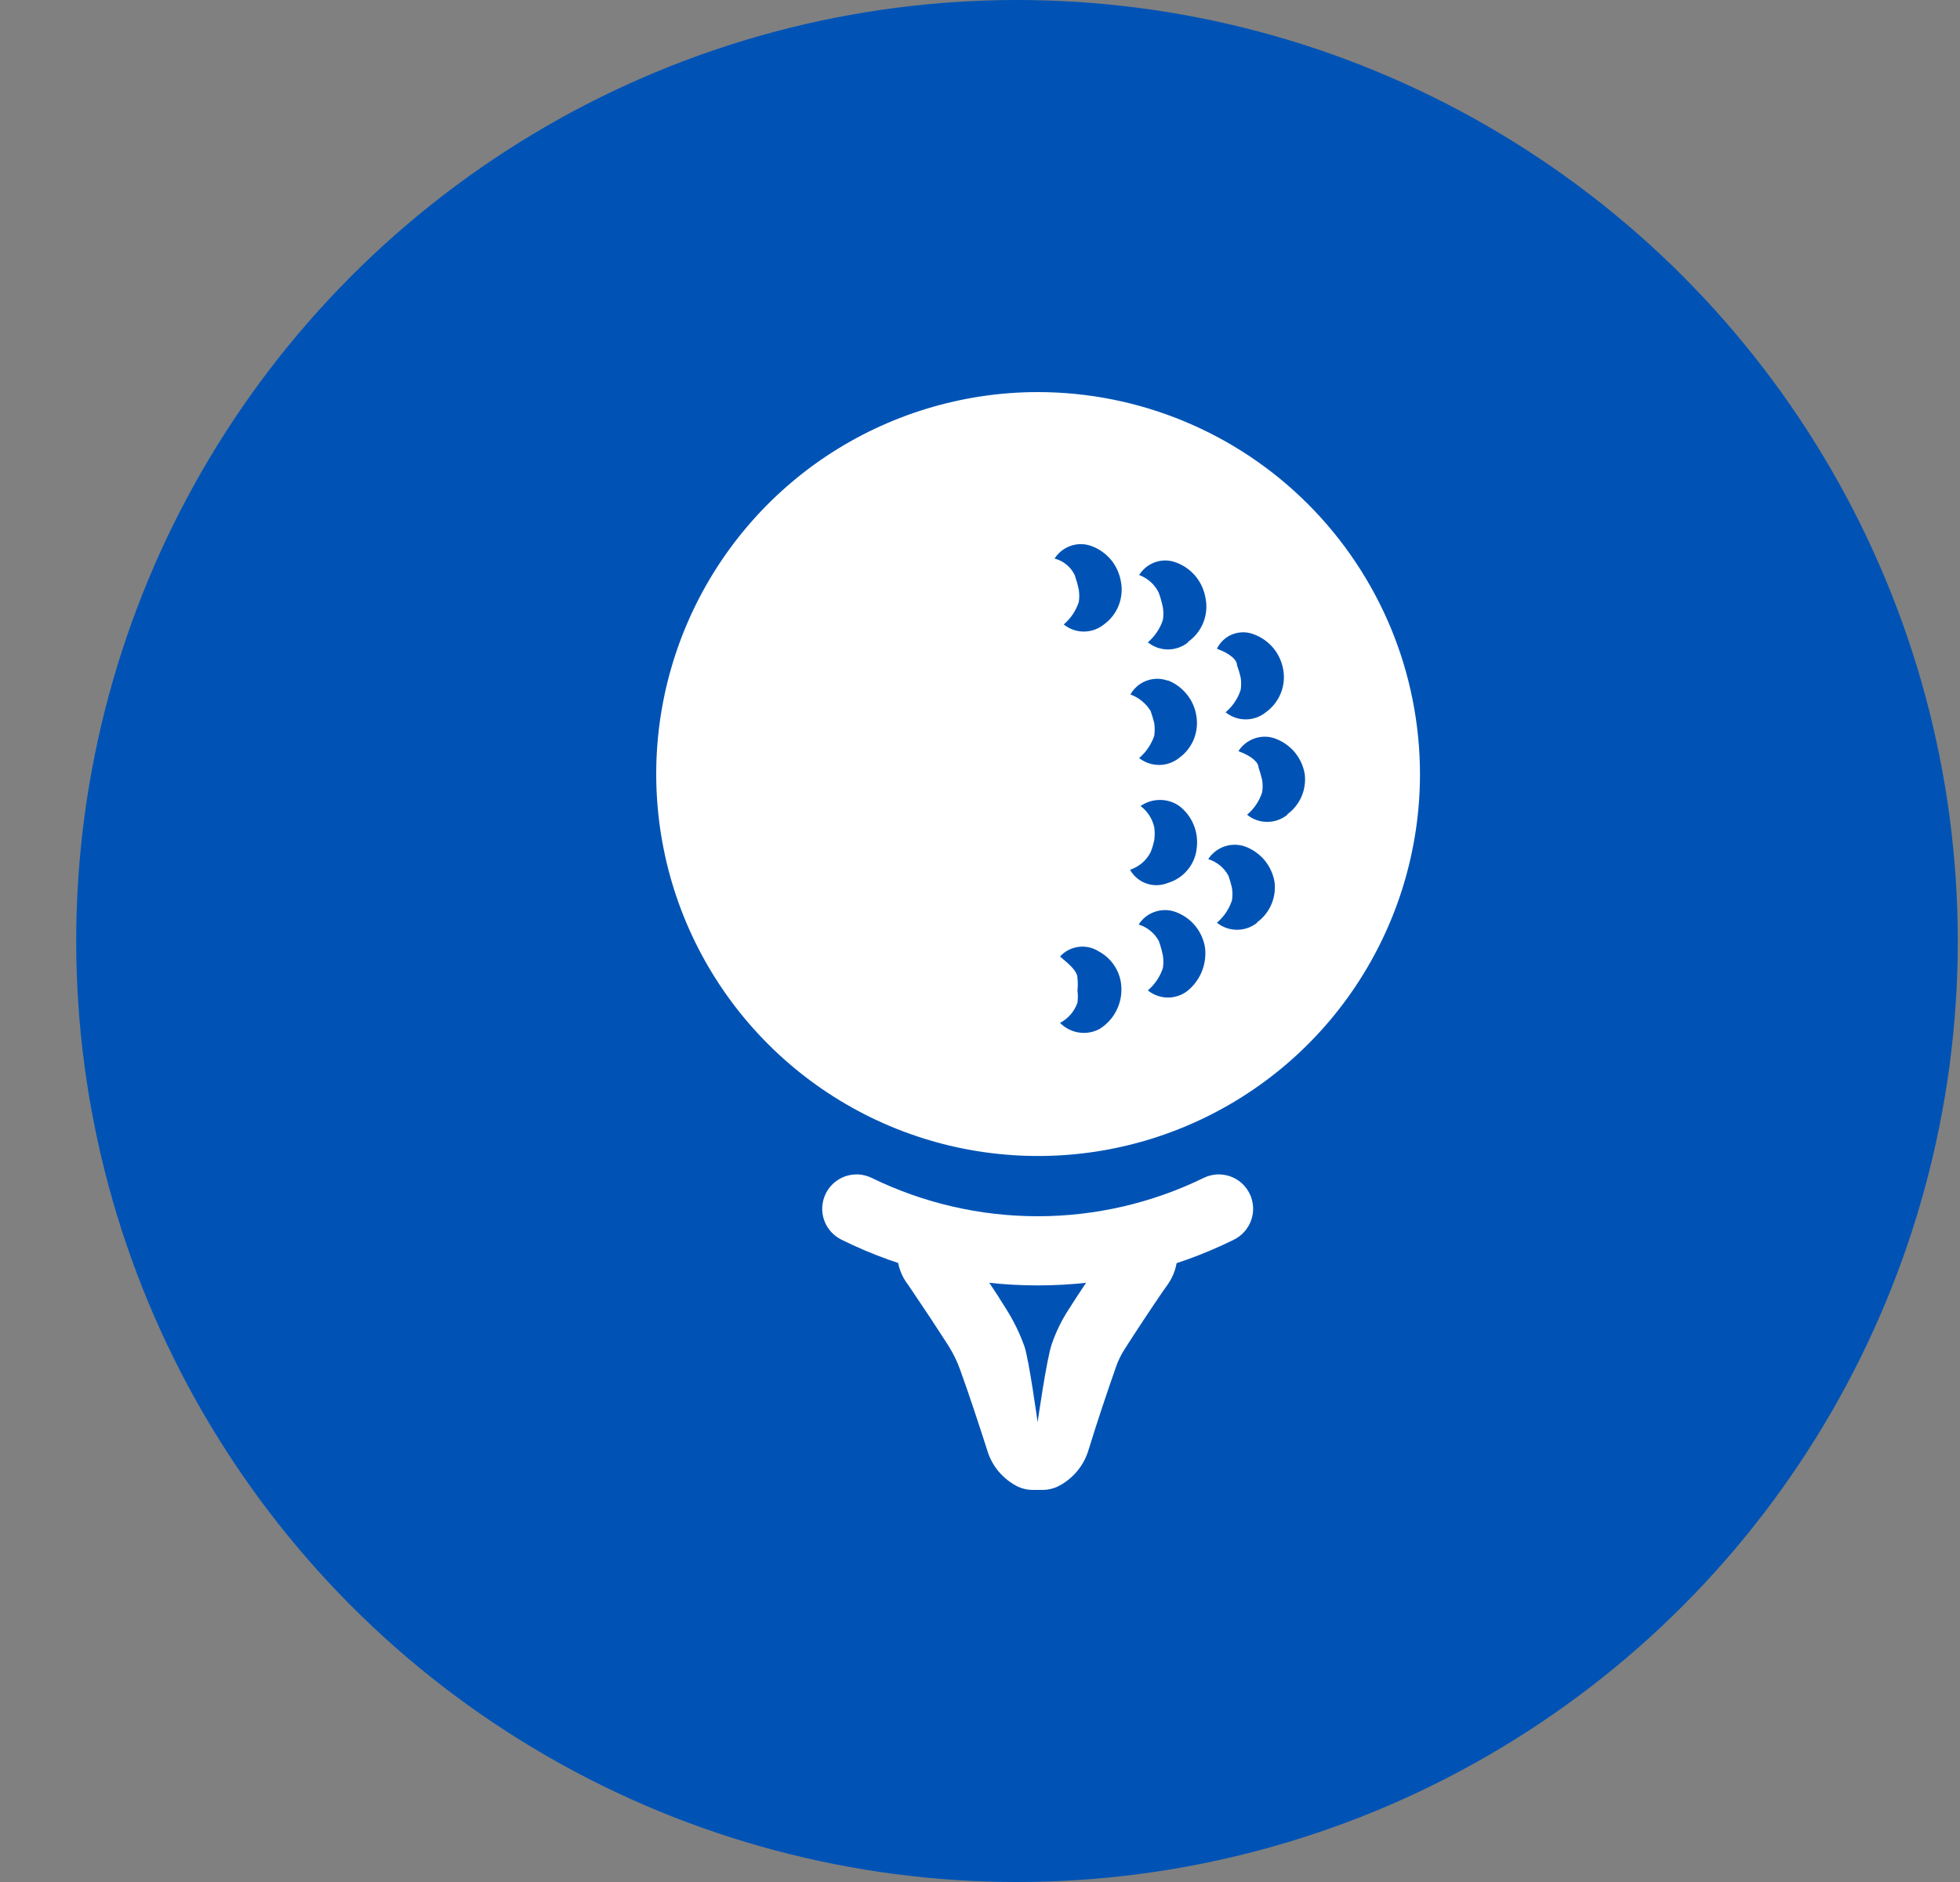 <svg width="25" height="24" viewBox="0 0 25 24" fill="none" xmlns="http://www.w3.org/2000/svg">
<rect x="0" y="0" width="25" height="24" fill="#808080" stroke="none"/>
<circle cx="12.972" cy="12" r="12" fill="#0053B5"/>
<g clip-path="url(#clip0_7244_33533)">
<path d="M13.3 19H13.177C13.111 19.001 13.045 18.987 12.985 18.959C12.889 18.912 12.804 18.844 12.735 18.762C12.667 18.68 12.617 18.584 12.588 18.481C12.477 18.137 12.366 17.798 12.244 17.46C12.206 17.356 12.157 17.256 12.098 17.162C11.952 16.935 11.806 16.713 11.655 16.491L11.585 16.387C11.499 16.278 11.45 16.145 11.444 16.007C11.438 15.869 11.475 15.732 11.55 15.617C11.605 15.53 11.69 15.466 11.789 15.435C11.888 15.405 11.994 15.411 12.089 15.451C12.184 15.492 12.261 15.564 12.308 15.656C12.354 15.749 12.367 15.854 12.343 15.955L12.378 16.002C12.535 16.235 12.693 16.462 12.839 16.701C12.931 16.848 13.008 17.005 13.066 17.168C13.124 17.331 13.235 18.137 13.235 18.137C13.235 18.137 13.352 17.314 13.416 17.139C13.466 16.994 13.532 16.855 13.614 16.725C13.772 16.474 13.941 16.229 14.104 15.984V15.949C14.081 15.848 14.093 15.743 14.139 15.651C14.186 15.559 14.264 15.486 14.358 15.445C14.453 15.405 14.56 15.399 14.658 15.429C14.757 15.46 14.842 15.524 14.898 15.611C14.976 15.723 15.018 15.856 15.018 15.993C15.018 16.129 14.976 16.263 14.898 16.375L14.828 16.474C14.665 16.713 14.507 16.952 14.35 17.197C14.304 17.267 14.267 17.341 14.239 17.419C14.116 17.769 13.999 18.119 13.889 18.475C13.86 18.579 13.809 18.677 13.74 18.76C13.67 18.844 13.584 18.912 13.486 18.959C13.428 18.986 13.364 19 13.3 19Z" fill="white"/>
<path d="M13.236 16.392C12.368 16.393 11.511 16.194 10.733 15.809C10.681 15.783 10.635 15.748 10.597 15.705C10.559 15.662 10.53 15.612 10.511 15.557C10.492 15.503 10.485 15.445 10.488 15.388C10.492 15.33 10.507 15.274 10.532 15.222C10.557 15.171 10.592 15.124 10.636 15.086C10.679 15.048 10.729 15.019 10.783 15C10.838 14.982 10.895 14.974 10.953 14.977C11.01 14.981 11.066 14.996 11.118 15.021C11.778 15.343 12.502 15.51 13.236 15.51C13.969 15.51 14.694 15.343 15.353 15.021C15.405 14.996 15.461 14.981 15.518 14.977C15.576 14.974 15.633 14.982 15.688 15C15.742 15.019 15.793 15.048 15.836 15.086C15.879 15.124 15.914 15.171 15.939 15.222C15.965 15.274 15.979 15.33 15.983 15.388C15.987 15.445 15.979 15.503 15.96 15.557C15.941 15.612 15.912 15.662 15.874 15.705C15.836 15.748 15.79 15.783 15.738 15.809C14.96 16.194 14.104 16.393 13.236 16.392Z" fill="white"/>
<path d="M13.235 5C12.272 5.001 11.331 5.288 10.531 5.823C9.731 6.359 9.108 7.12 8.74 8.01C8.372 8.899 8.276 9.878 8.464 10.822C8.652 11.767 9.116 12.634 9.797 13.315C10.478 13.996 11.345 14.46 12.289 14.648C13.234 14.836 14.213 14.74 15.102 14.372C15.992 14.004 16.753 13.381 17.288 12.581C17.824 11.78 18.111 10.839 18.112 9.877C18.112 9.236 17.986 8.602 17.741 8.01C17.495 7.419 17.136 6.881 16.683 6.428C16.231 5.976 15.693 5.616 15.101 5.371C14.51 5.126 13.876 5 13.235 5ZM16 8.092C16.095 8.128 16.179 8.189 16.244 8.267C16.308 8.346 16.351 8.44 16.368 8.541C16.386 8.643 16.375 8.748 16.335 8.844C16.296 8.94 16.23 9.023 16.146 9.083C16.073 9.142 15.983 9.174 15.889 9.174C15.796 9.174 15.705 9.142 15.633 9.083C15.722 9.008 15.789 8.909 15.825 8.797C15.833 8.745 15.833 8.692 15.825 8.64C15.812 8.587 15.797 8.534 15.778 8.482C15.778 8.418 15.697 8.337 15.522 8.273C15.563 8.187 15.636 8.121 15.725 8.087C15.814 8.054 15.912 8.055 16 8.092ZM14.892 8.675C14.987 8.711 15.071 8.772 15.135 8.851C15.2 8.929 15.243 9.024 15.259 9.124C15.277 9.226 15.266 9.331 15.227 9.428C15.188 9.524 15.122 9.606 15.038 9.667C14.965 9.724 14.876 9.755 14.784 9.755C14.692 9.755 14.602 9.724 14.53 9.667C14.619 9.591 14.686 9.492 14.723 9.381C14.73 9.329 14.73 9.276 14.723 9.223C14.71 9.17 14.694 9.117 14.676 9.066C14.616 8.969 14.526 8.896 14.419 8.856C14.465 8.774 14.538 8.712 14.626 8.68C14.714 8.648 14.81 8.648 14.898 8.681L14.892 8.675ZM14.017 13.126C13.936 13.167 13.845 13.181 13.755 13.166C13.666 13.151 13.584 13.109 13.521 13.044C13.625 12.99 13.704 12.898 13.743 12.787C13.75 12.735 13.75 12.682 13.743 12.63C13.749 12.578 13.749 12.525 13.743 12.473C13.743 12.391 13.661 12.315 13.521 12.198C13.582 12.13 13.666 12.087 13.757 12.075C13.848 12.063 13.94 12.084 14.017 12.134C14.109 12.183 14.184 12.258 14.235 12.349C14.286 12.44 14.309 12.543 14.303 12.648C14.299 12.745 14.27 12.839 14.22 12.923C14.171 13.007 14.101 13.076 14.017 13.126ZM14.081 7.963C14.008 8.022 13.918 8.054 13.824 8.054C13.731 8.054 13.64 8.022 13.568 7.963C13.657 7.888 13.723 7.789 13.76 7.678C13.768 7.625 13.768 7.572 13.76 7.52C13.747 7.457 13.729 7.394 13.708 7.333C13.683 7.282 13.647 7.236 13.603 7.2C13.558 7.163 13.507 7.137 13.451 7.123C13.5 7.046 13.575 6.988 13.662 6.959C13.749 6.93 13.844 6.933 13.929 6.966C14.024 7.002 14.108 7.063 14.173 7.141C14.237 7.22 14.28 7.315 14.297 7.415C14.317 7.517 14.307 7.623 14.269 7.721C14.231 7.818 14.165 7.902 14.081 7.963ZM14.419 11.09C14.53 11.052 14.622 10.973 14.676 10.868C14.697 10.817 14.712 10.765 14.723 10.711C14.73 10.659 14.73 10.605 14.723 10.553C14.7 10.444 14.638 10.346 14.548 10.279C14.62 10.228 14.707 10.201 14.796 10.201C14.884 10.201 14.971 10.228 15.043 10.279C15.123 10.341 15.185 10.422 15.224 10.515C15.263 10.608 15.277 10.71 15.265 10.81C15.256 10.913 15.216 11.011 15.15 11.091C15.085 11.171 14.997 11.229 14.898 11.259C14.81 11.295 14.713 11.298 14.623 11.267C14.534 11.236 14.459 11.173 14.413 11.09H14.419ZM15.154 12.63C15.082 12.689 14.991 12.721 14.898 12.721C14.804 12.721 14.714 12.689 14.641 12.63C14.73 12.554 14.797 12.455 14.833 12.344C14.841 12.292 14.841 12.239 14.833 12.187C14.82 12.123 14.803 12.061 14.781 12C14.726 11.899 14.634 11.824 14.524 11.79C14.573 11.712 14.648 11.654 14.735 11.626C14.822 11.597 14.917 11.599 15.003 11.633C15.098 11.669 15.182 11.729 15.246 11.808C15.311 11.887 15.353 11.981 15.37 12.082C15.383 12.184 15.369 12.287 15.332 12.383C15.294 12.479 15.233 12.564 15.154 12.63ZM15.154 8.191C15.082 8.25 14.991 8.282 14.898 8.282C14.804 8.282 14.714 8.25 14.641 8.191C14.73 8.115 14.797 8.016 14.833 7.905C14.841 7.853 14.841 7.8 14.833 7.747C14.82 7.684 14.803 7.622 14.781 7.561C14.731 7.455 14.64 7.373 14.53 7.333C14.579 7.255 14.653 7.196 14.741 7.167C14.828 7.138 14.923 7.141 15.008 7.176C15.104 7.212 15.188 7.273 15.252 7.351C15.316 7.43 15.359 7.525 15.376 7.625C15.398 7.73 15.388 7.839 15.349 7.938C15.309 8.038 15.242 8.123 15.154 8.185V8.191ZM16.035 11.767C15.963 11.825 15.872 11.857 15.778 11.857C15.685 11.857 15.594 11.825 15.522 11.767C15.611 11.691 15.678 11.592 15.714 11.481C15.722 11.429 15.722 11.376 15.714 11.323C15.702 11.27 15.686 11.217 15.668 11.166C15.613 11.065 15.521 10.99 15.411 10.956C15.461 10.879 15.536 10.822 15.622 10.793C15.709 10.764 15.803 10.766 15.889 10.798C15.984 10.835 16.068 10.895 16.133 10.974C16.197 11.053 16.24 11.147 16.257 11.248C16.269 11.345 16.255 11.444 16.216 11.534C16.177 11.625 16.115 11.703 16.035 11.761V11.767ZM16.42 10.39C16.348 10.449 16.257 10.481 16.163 10.481C16.07 10.481 15.979 10.449 15.907 10.39C15.996 10.314 16.063 10.215 16.099 10.104C16.107 10.052 16.107 9.999 16.099 9.947C16.087 9.893 16.071 9.841 16.053 9.789C16.053 9.725 15.971 9.643 15.796 9.579C15.845 9.502 15.92 9.444 16.007 9.415C16.094 9.386 16.189 9.388 16.274 9.422C16.369 9.458 16.453 9.519 16.518 9.597C16.582 9.676 16.625 9.77 16.642 9.871C16.654 9.968 16.64 10.068 16.601 10.158C16.562 10.248 16.5 10.326 16.42 10.384V10.39Z" fill="white"/>
</g>
<defs>
<clipPath id="clip0_7244_33533">
<rect width="9.748" height="14" fill="white" transform="translate(8.364 5)"/>
</clipPath>
</defs>
</svg>
